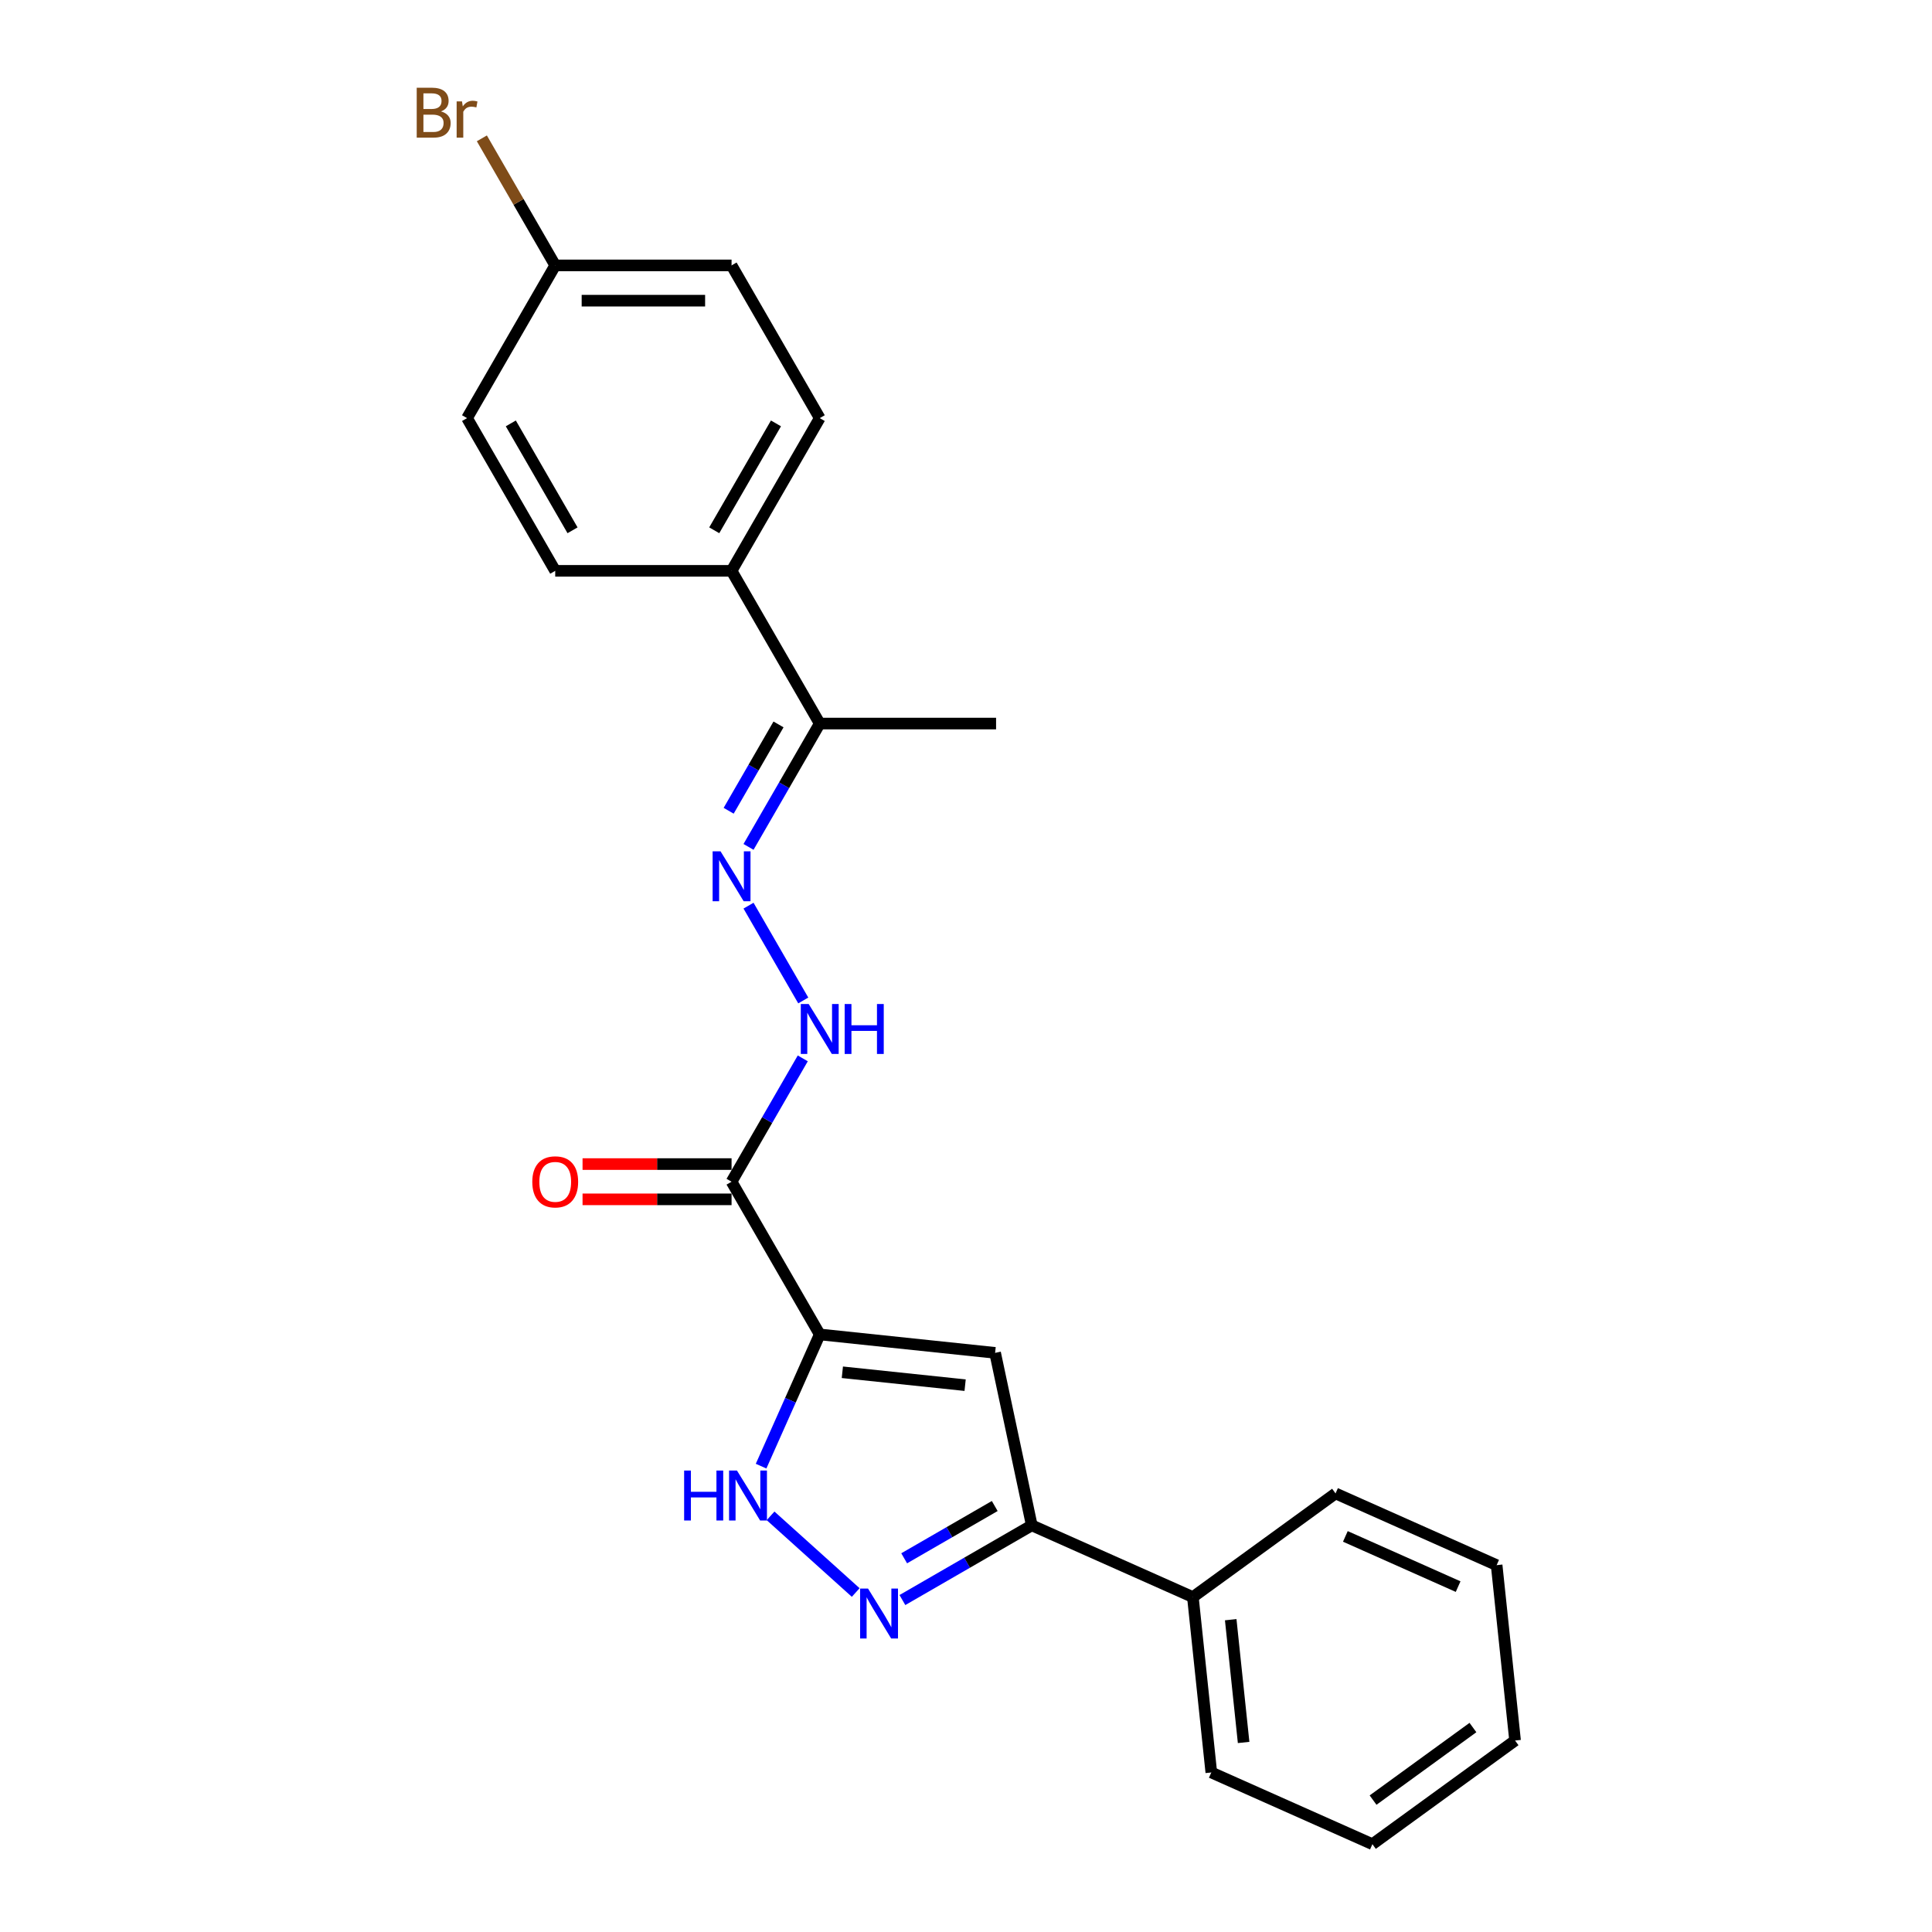 <?xml version='1.0' encoding='iso-8859-1'?>
<svg version='1.1' baseProfile='full'
              xmlns='http://www.w3.org/2000/svg'
                      xmlns:rdkit='http://www.rdkit.org/xml'
                      xmlns:xlink='http://www.w3.org/1999/xlink'
                  xml:space='preserve'
width='1000px' height='1000px' viewBox='0 0 1000 1000'>
<!-- END OF HEADER -->
<rect style='opacity:1.0;fill:#FFFFFF;stroke:none' width='1000' height='1000' x='0' y='0'> </rect>
<path class='bond-0' d='M 424.293,690.699 L 515.068,700.239' style='fill:none;fill-rule:evenodd;stroke:#000000;stroke-width:6px;stroke-linecap:butt;stroke-linejoin:miter;stroke-opacity:1' />
<path class='bond-0' d='M 436.001,710.285 L 499.544,716.963' style='fill:none;fill-rule:evenodd;stroke:#000000;stroke-width:6px;stroke-linecap:butt;stroke-linejoin:miter;stroke-opacity:1' />
<path class='bond-2' d='M 424.293,690.699 L 409.116,724.787' style='fill:none;fill-rule:evenodd;stroke:#000000;stroke-width:6px;stroke-linecap:butt;stroke-linejoin:miter;stroke-opacity:1' />
<path class='bond-2' d='M 409.116,724.787 L 393.938,758.876' style='fill:none;fill-rule:evenodd;stroke:#0000FF;stroke-width:6px;stroke-linecap:butt;stroke-linejoin:miter;stroke-opacity:1' />
<path class='bond-3' d='M 424.293,690.699 L 378.655,611.652' style='fill:none;fill-rule:evenodd;stroke:#000000;stroke-width:6px;stroke-linecap:butt;stroke-linejoin:miter;stroke-opacity:1' />
<path class='bond-4' d='M 515.068,700.239 L 534.046,789.52' style='fill:none;fill-rule:evenodd;stroke:#000000;stroke-width:6px;stroke-linecap:butt;stroke-linejoin:miter;stroke-opacity:1' />
<path class='bond-1' d='M 442.914,824.277 L 398.846,784.598' style='fill:none;fill-rule:evenodd;stroke:#0000FF;stroke-width:6px;stroke-linecap:butt;stroke-linejoin:miter;stroke-opacity:1' />
<path class='bond-23' d='M 467.084,828.181 L 500.565,808.85' style='fill:none;fill-rule:evenodd;stroke:#0000FF;stroke-width:6px;stroke-linecap:butt;stroke-linejoin:miter;stroke-opacity:1' />
<path class='bond-23' d='M 500.565,808.85 L 534.046,789.52' style='fill:none;fill-rule:evenodd;stroke:#000000;stroke-width:6px;stroke-linecap:butt;stroke-linejoin:miter;stroke-opacity:1' />
<path class='bond-23' d='M 468,806.572 L 491.437,793.041' style='fill:none;fill-rule:evenodd;stroke:#0000FF;stroke-width:6px;stroke-linecap:butt;stroke-linejoin:miter;stroke-opacity:1' />
<path class='bond-23' d='M 491.437,793.041 L 514.874,779.51' style='fill:none;fill-rule:evenodd;stroke:#000000;stroke-width:6px;stroke-linecap:butt;stroke-linejoin:miter;stroke-opacity:1' />
<path class='bond-6' d='M 378.655,611.652 L 397.084,579.732' style='fill:none;fill-rule:evenodd;stroke:#000000;stroke-width:6px;stroke-linecap:butt;stroke-linejoin:miter;stroke-opacity:1' />
<path class='bond-6' d='M 397.084,579.732 L 415.514,547.812' style='fill:none;fill-rule:evenodd;stroke:#0000FF;stroke-width:6px;stroke-linecap:butt;stroke-linejoin:miter;stroke-opacity:1' />
<path class='bond-9' d='M 378.655,602.524 L 340.092,602.524' style='fill:none;fill-rule:evenodd;stroke:#000000;stroke-width:6px;stroke-linecap:butt;stroke-linejoin:miter;stroke-opacity:1' />
<path class='bond-9' d='M 340.092,602.524 L 301.528,602.524' style='fill:none;fill-rule:evenodd;stroke:#FF0000;stroke-width:6px;stroke-linecap:butt;stroke-linejoin:miter;stroke-opacity:1' />
<path class='bond-9' d='M 378.655,620.779 L 340.092,620.779' style='fill:none;fill-rule:evenodd;stroke:#000000;stroke-width:6px;stroke-linecap:butt;stroke-linejoin:miter;stroke-opacity:1' />
<path class='bond-9' d='M 340.092,620.779 L 301.528,620.779' style='fill:none;fill-rule:evenodd;stroke:#FF0000;stroke-width:6px;stroke-linecap:butt;stroke-linejoin:miter;stroke-opacity:1' />
<path class='bond-10' d='M 534.046,789.52 L 617.43,826.645' style='fill:none;fill-rule:evenodd;stroke:#000000;stroke-width:6px;stroke-linecap:butt;stroke-linejoin:miter;stroke-opacity:1' />
<path class='bond-5' d='M 387.435,468.765 L 415.767,517.838' style='fill:none;fill-rule:evenodd;stroke:#0000FF;stroke-width:6px;stroke-linecap:butt;stroke-linejoin:miter;stroke-opacity:1' />
<path class='bond-7' d='M 387.435,438.352 L 405.864,406.432' style='fill:none;fill-rule:evenodd;stroke:#0000FF;stroke-width:6px;stroke-linecap:butt;stroke-linejoin:miter;stroke-opacity:1' />
<path class='bond-7' d='M 405.864,406.432 L 424.293,374.512' style='fill:none;fill-rule:evenodd;stroke:#000000;stroke-width:6px;stroke-linecap:butt;stroke-linejoin:miter;stroke-opacity:1' />
<path class='bond-7' d='M 377.154,419.648 L 390.055,397.304' style='fill:none;fill-rule:evenodd;stroke:#0000FF;stroke-width:6px;stroke-linecap:butt;stroke-linejoin:miter;stroke-opacity:1' />
<path class='bond-7' d='M 390.055,397.304 L 402.955,374.96' style='fill:none;fill-rule:evenodd;stroke:#000000;stroke-width:6px;stroke-linecap:butt;stroke-linejoin:miter;stroke-opacity:1' />
<path class='bond-8' d='M 424.293,374.512 L 378.655,295.465' style='fill:none;fill-rule:evenodd;stroke:#000000;stroke-width:6px;stroke-linecap:butt;stroke-linejoin:miter;stroke-opacity:1' />
<path class='bond-17' d='M 424.293,374.512 L 515.568,374.512' style='fill:none;fill-rule:evenodd;stroke:#000000;stroke-width:6px;stroke-linecap:butt;stroke-linejoin:miter;stroke-opacity:1' />
<path class='bond-11' d='M 378.655,295.465 L 424.293,216.418' style='fill:none;fill-rule:evenodd;stroke:#000000;stroke-width:6px;stroke-linecap:butt;stroke-linejoin:miter;stroke-opacity:1' />
<path class='bond-11' d='M 369.692,274.48 L 401.638,219.148' style='fill:none;fill-rule:evenodd;stroke:#000000;stroke-width:6px;stroke-linecap:butt;stroke-linejoin:miter;stroke-opacity:1' />
<path class='bond-12' d='M 378.655,295.465 L 287.38,295.465' style='fill:none;fill-rule:evenodd;stroke:#000000;stroke-width:6px;stroke-linecap:butt;stroke-linejoin:miter;stroke-opacity:1' />
<path class='bond-18' d='M 617.43,826.645 L 626.971,917.42' style='fill:none;fill-rule:evenodd;stroke:#000000;stroke-width:6px;stroke-linecap:butt;stroke-linejoin:miter;stroke-opacity:1' />
<path class='bond-18' d='M 637.016,838.353 L 643.694,901.896' style='fill:none;fill-rule:evenodd;stroke:#000000;stroke-width:6px;stroke-linecap:butt;stroke-linejoin:miter;stroke-opacity:1' />
<path class='bond-19' d='M 617.43,826.645 L 691.273,772.995' style='fill:none;fill-rule:evenodd;stroke:#000000;stroke-width:6px;stroke-linecap:butt;stroke-linejoin:miter;stroke-opacity:1' />
<path class='bond-15' d='M 424.293,216.418 L 378.655,137.371' style='fill:none;fill-rule:evenodd;stroke:#000000;stroke-width:6px;stroke-linecap:butt;stroke-linejoin:miter;stroke-opacity:1' />
<path class='bond-14' d='M 287.38,295.465 L 241.742,216.418' style='fill:none;fill-rule:evenodd;stroke:#000000;stroke-width:6px;stroke-linecap:butt;stroke-linejoin:miter;stroke-opacity:1' />
<path class='bond-14' d='M 296.344,274.48 L 264.397,219.148' style='fill:none;fill-rule:evenodd;stroke:#000000;stroke-width:6px;stroke-linecap:butt;stroke-linejoin:miter;stroke-opacity:1' />
<path class='bond-13' d='M 287.38,137.371 L 241.742,216.418' style='fill:none;fill-rule:evenodd;stroke:#000000;stroke-width:6px;stroke-linecap:butt;stroke-linejoin:miter;stroke-opacity:1' />
<path class='bond-16' d='M 287.38,137.371 L 268.395,104.488' style='fill:none;fill-rule:evenodd;stroke:#000000;stroke-width:6px;stroke-linecap:butt;stroke-linejoin:miter;stroke-opacity:1' />
<path class='bond-16' d='M 268.395,104.488 L 249.41,71.605' style='fill:none;fill-rule:evenodd;stroke:#7F4C19;stroke-width:6px;stroke-linecap:butt;stroke-linejoin:miter;stroke-opacity:1' />
<path class='bond-25' d='M 287.38,137.371 L 378.655,137.371' style='fill:none;fill-rule:evenodd;stroke:#000000;stroke-width:6px;stroke-linecap:butt;stroke-linejoin:miter;stroke-opacity:1' />
<path class='bond-25' d='M 301.071,155.627 L 364.964,155.627' style='fill:none;fill-rule:evenodd;stroke:#000000;stroke-width:6px;stroke-linecap:butt;stroke-linejoin:miter;stroke-opacity:1' />
<path class='bond-21' d='M 626.971,917.42 L 710.355,954.545' style='fill:none;fill-rule:evenodd;stroke:#000000;stroke-width:6px;stroke-linecap:butt;stroke-linejoin:miter;stroke-opacity:1' />
<path class='bond-20' d='M 691.273,772.995 L 774.657,810.12' style='fill:none;fill-rule:evenodd;stroke:#000000;stroke-width:6px;stroke-linecap:butt;stroke-linejoin:miter;stroke-opacity:1' />
<path class='bond-20' d='M 696.356,795.24 L 754.724,821.228' style='fill:none;fill-rule:evenodd;stroke:#000000;stroke-width:6px;stroke-linecap:butt;stroke-linejoin:miter;stroke-opacity:1' />
<path class='bond-22' d='M 774.657,810.12 L 784.198,900.895' style='fill:none;fill-rule:evenodd;stroke:#000000;stroke-width:6px;stroke-linecap:butt;stroke-linejoin:miter;stroke-opacity:1' />
<path class='bond-24' d='M 710.355,954.545 L 784.198,900.895' style='fill:none;fill-rule:evenodd;stroke:#000000;stroke-width:6px;stroke-linecap:butt;stroke-linejoin:miter;stroke-opacity:1' />
<path class='bond-24' d='M 710.701,931.729 L 762.391,894.174' style='fill:none;fill-rule:evenodd;stroke:#000000;stroke-width:6px;stroke-linecap:butt;stroke-linejoin:miter;stroke-opacity:1' />
<path  class='atom-2' d='M 449.285 822.233
L 457.755 835.925
Q 458.595 837.275, 459.946 839.722
Q 461.297 842.168, 461.37 842.314
L 461.37 822.233
L 464.802 822.233
L 464.802 848.082
L 461.26 848.082
L 452.169 833.113
Q 451.11 831.361, 449.979 829.353
Q 448.883 827.345, 448.555 826.724
L 448.555 848.082
L 445.196 848.082
L 445.196 822.233
L 449.285 822.233
' fill='#0000FF'/>
<path  class='atom-3' d='M 354.108 761.158
L 357.613 761.158
L 357.613 772.148
L 370.83 772.148
L 370.83 761.158
L 374.335 761.158
L 374.335 787.007
L 370.83 787.007
L 370.83 775.068
L 357.613 775.068
L 357.613 787.007
L 354.108 787.007
L 354.108 761.158
' fill='#0000FF'/>
<path  class='atom-3' d='M 381.454 761.158
L 389.925 774.849
Q 390.764 776.2, 392.115 778.646
Q 393.466 781.093, 393.539 781.239
L 393.539 761.158
L 396.971 761.158
L 396.971 787.007
L 393.429 787.007
L 384.338 772.038
Q 383.28 770.286, 382.148 768.278
Q 381.053 766.27, 380.724 765.649
L 380.724 787.007
L 377.365 787.007
L 377.365 761.158
L 381.454 761.158
' fill='#0000FF'/>
<path  class='atom-6' d='M 372.942 440.634
L 381.412 454.325
Q 382.252 455.676, 383.602 458.122
Q 384.953 460.568, 385.026 460.714
L 385.026 440.634
L 388.458 440.634
L 388.458 466.483
L 384.917 466.483
L 375.826 451.514
Q 374.767 449.761, 373.635 447.753
Q 372.54 445.745, 372.211 445.125
L 372.211 466.483
L 368.852 466.483
L 368.852 440.634
L 372.942 440.634
' fill='#0000FF'/>
<path  class='atom-7' d='M 418.579 519.681
L 427.05 533.372
Q 427.889 534.723, 429.24 537.169
Q 430.591 539.615, 430.664 539.761
L 430.664 519.681
L 434.096 519.681
L 434.096 545.53
L 430.555 545.53
L 421.463 530.561
Q 420.405 528.808, 419.273 526.8
Q 418.178 524.792, 417.849 524.171
L 417.849 545.53
L 414.49 545.53
L 414.49 519.681
L 418.579 519.681
' fill='#0000FF'/>
<path  class='atom-7' d='M 437.199 519.681
L 440.704 519.681
L 440.704 530.67
L 453.921 530.67
L 453.921 519.681
L 457.426 519.681
L 457.426 545.53
L 453.921 545.53
L 453.921 533.591
L 440.704 533.591
L 440.704 545.53
L 437.199 545.53
L 437.199 519.681
' fill='#0000FF'/>
<path  class='atom-10' d='M 275.514 611.725
Q 275.514 605.518, 278.581 602.05
Q 281.648 598.581, 287.38 598.581
Q 293.112 598.581, 296.179 602.05
Q 299.246 605.518, 299.246 611.725
Q 299.246 618.005, 296.142 621.583
Q 293.039 625.124, 287.38 625.124
Q 281.684 625.124, 278.581 621.583
Q 275.514 618.041, 275.514 611.725
M 287.38 622.203
Q 291.323 622.203, 293.441 619.575
Q 295.595 616.909, 295.595 611.725
Q 295.595 606.65, 293.441 604.094
Q 291.323 601.502, 287.38 601.502
Q 283.437 601.502, 281.283 604.058
Q 279.165 606.613, 279.165 611.725
Q 279.165 616.946, 281.283 619.575
Q 283.437 622.203, 287.38 622.203
' fill='#FF0000'/>
<path  class='atom-17' d='M 228.252 57.667
Q 230.735 58.361, 231.976 59.895
Q 233.254 61.392, 233.254 63.619
Q 233.254 67.197, 230.954 69.241
Q 228.69 71.249, 224.382 71.249
L 215.692 71.249
L 215.692 45.4
L 223.323 45.4
Q 227.741 45.4, 229.968 47.189
Q 232.195 48.978, 232.195 52.264
Q 232.195 56.171, 228.252 57.667
M 219.161 48.321
L 219.161 56.426
L 223.323 56.426
Q 225.879 56.426, 227.193 55.404
Q 228.544 54.345, 228.544 52.264
Q 228.544 48.321, 223.323 48.321
L 219.161 48.321
M 224.382 68.329
Q 226.901 68.329, 228.252 67.124
Q 229.603 65.919, 229.603 63.619
Q 229.603 61.501, 228.106 60.442
Q 226.645 59.347, 223.834 59.347
L 219.161 59.347
L 219.161 68.329
L 224.382 68.329
' fill='#7F4C19'/>
<path  class='atom-17' d='M 239.132 52.483
L 239.534 55.075
Q 241.505 52.154, 244.718 52.154
Q 245.74 52.154, 247.128 52.52
L 246.58 55.587
Q 245.01 55.221, 244.134 55.221
Q 242.6 55.221, 241.578 55.842
Q 240.592 56.426, 239.789 57.85
L 239.789 71.249
L 236.357 71.249
L 236.357 52.483
L 239.132 52.483
' fill='#7F4C19'/>
</svg>
